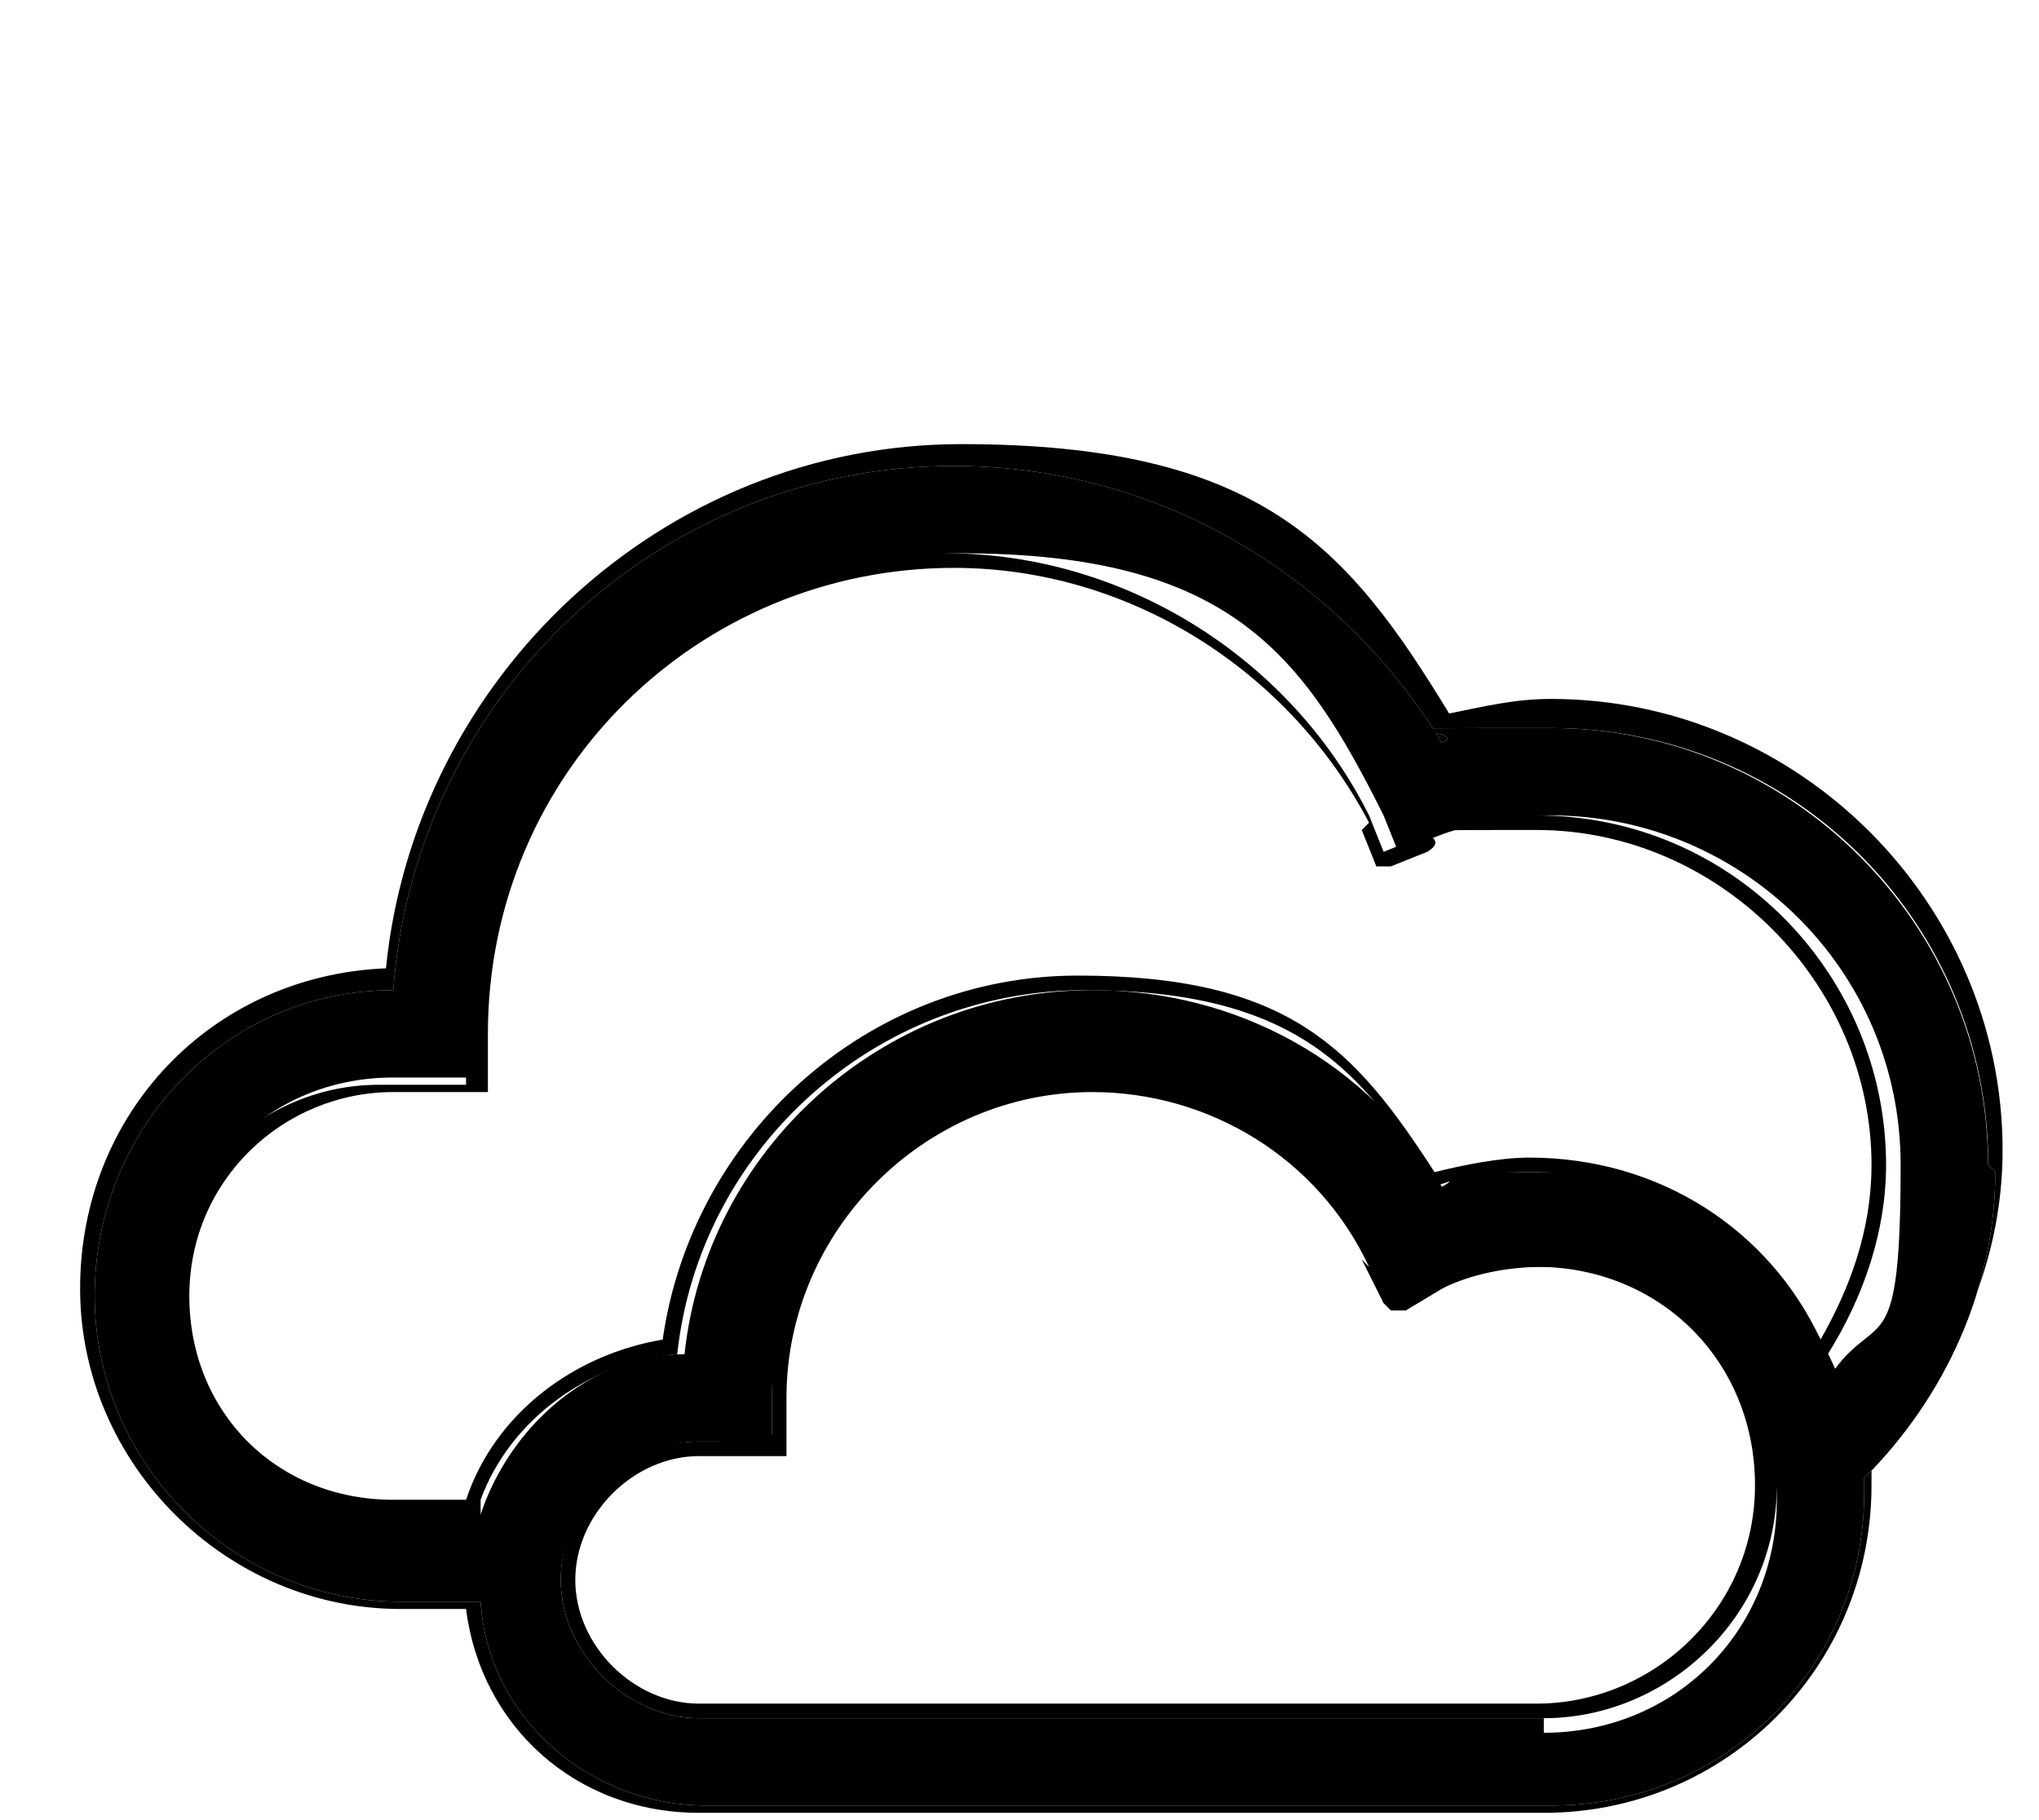 <?xml version="1.0" encoding="UTF-8"?>
<svg  xmlns="http://www.w3.org/2000/svg" version="1.1" viewBox="0 0 28 25">
  <!-- Generator: Adobe Illustrator 29.1.0, SVG Export Plug-In . SVG Version: 2.1.0 Build 142)  -->
  <defs>
    <style>
      .st0 {
        fill-rule: evenodd;
      }
    </style>
  </defs>
  <path d="M27.3,16c0-3.3-2.7-6-6-6s-1,0-1.5.2c-1.4-2.3-3.9-3.8-6.7-3.8-4.1,0-7.4,3.2-7.7,7.2-2.3,0-4.1,1.9-4.1,4.2s1.9,4.2,4.2,4.2h1.1c.1,1.6,1.5,2.8,3.1,2.8h11.6c2.4,0,4.3-1.9,4.3-4.3s0-.1,0-.2c1.1-1.1,1.8-2.6,1.8-4.2h0ZM6.6,20.8h-1.2c-1.6,0-3-1.3-3-3s1.3-3,3-3,.3,0,.5,0h.7c0,0,0-.6,0-.6,0-3.6,2.9-6.6,6.6-6.6s4.7,1.4,5.8,3.6l.2.5.5-.2c.5-.2,1.1-.3,1.6-.3,2.6,0,4.8,2.1,4.8,4.8s-.3,2-.9,2.8c-.7-1.6-2.2-2.7-4-2.7s-1,0-1.4.2c-1-1.7-2.8-2.7-4.8-2.7-2.9,0-5.3,2.2-5.6,5-1.3,0-2.4,1-2.8,2.2h0ZM21.2,23.6h-11.6c-1,0-1.9-.9-1.9-1.9s.9-1.9,1.9-1.9.2,0,.3,0h.7c0,0,0-.6,0-.6,0-2.4,2-4.4,4.4-4.4s3.3,1,4,2.6l.3.6.5-.3c.4-.2.9-.3,1.4-.3,1.7,0,3.2,1.4,3.2,3.2s-1.4,3.2-3.2,3.2h0Z"/>
  <path class="st0" d="M27.3,16h0c0,0,0-.1,0-.2-.1-3.2-2.7-5.8-6-5.8s-1,0-1.5.2c-1.4-2.3-3.9-3.8-6.7-3.8-4.1,0-7.4,3.2-7.7,7.2-2.3,0-4.1,1.9-4.1,4.2s1.9,4.2,4.2,4.2h1.1c.1,1.6,1.5,2.8,3.1,2.8h11.6c2.4,0,4.3-1.9,4.3-4.3s0-.1,0-.2c1.1-1.1,1.8-2.6,1.8-4.2ZM25.7,20.3s0,0,0,.1c0,2.5-2,4.5-4.5,4.5h-11.6c-1.7,0-3-1.2-3.2-2.8h-.9c-2.4,0-4.4-2-4.4-4.4s1.8-4.3,4.2-4.4c.4-4,3.8-7.2,7.9-7.2s5.3,1.4,6.7,3.7c.5-.1.9-.2,1.4-.2,3.4,0,6.2,2.8,6.2,6.2s0,0,0,0c0,1.6-.7,3.1-1.8,4.2ZM6.6,20.8s0,0,0,0c0,0,0-.1,0-.2.4-1.1,1.5-1.9,2.7-2,.3-2.8,2.7-5,5.6-5s3.8,1.1,4.8,2.7c.5-.2.9-.2,1.4-.2,1.7,0,3.2,1,3.9,2.5,0,0,0,.1,0,.2,0,0,0-.1.1-.2.5-.8.8-1.7.8-2.6,0-2.6-2.1-4.8-4.8-4.8s-1.1,0-1.6.3l-.5.2-.2-.5c-1.1-2.2-3.4-3.6-5.8-3.6-3.6,0-6.6,2.9-6.6,6.6v.7h-.7c-.1,0-.3,0-.5,0-1.6,0-3,1.3-3,3s1.3,3,3,3h1.2ZM18.8,11.3s0,0,0,0c-1.1-2.1-3.3-3.5-5.7-3.5-3.5,0-6.4,2.8-6.4,6.4v.7c0,0,0,.1,0,.1,0,0,0,0-.2,0h-.7c-.2,0-.3,0-.4,0-1.5,0-2.8,1.2-2.8,2.8s1.2,2.8,2.8,2.8h1c.4-1.2,1.5-2,2.7-2.2.4-2.8,2.8-5,5.7-5s3.8,1,4.9,2.7c.4-.1.9-.2,1.3-.2,1.8,0,3.3,1,4,2.5.4-.7.7-1.5.7-2.4,0-2.5-2.1-4.6-4.6-4.6s-1,0-1.5.3h0s-.5.2-.5.2c0,0-.2,0-.2,0l-.2-.5ZM9.9,19.8c0,0-.2,0-.3,0-1.1,0-1.9.9-1.9,1.9s.9,1.9,1.9,1.9h11.6c1.7,0,3.2-1.4,3.2-3.2s-1.4-3.2-3.2-3.2-1,.1-1.4.3l-.5.3-.3-.6c-.7-1.6-2.3-2.6-4-2.6-2.4,0-4.4,2-4.4,4.4v.7h-.7ZM18.8,17.4c-.7-1.5-2.2-2.4-3.8-2.4-2.3,0-4.2,1.9-4.2,4.2v.7c0,0,0,.1,0,.1,0,0,0,0-.2,0h-.7c0,0-.2,0-.3,0-.9,0-1.7.8-1.7,1.7s.8,1.7,1.7,1.7h11.5s0,0,0,0c1.6,0,3-1.3,3-3s-1.3-3-3-3-.9.1-1.3.3h0s-.5.3-.5.3c0,0-.1,0-.2,0,0,0,0,0-.1-.1l-.3-.6Z"/>
</svg>